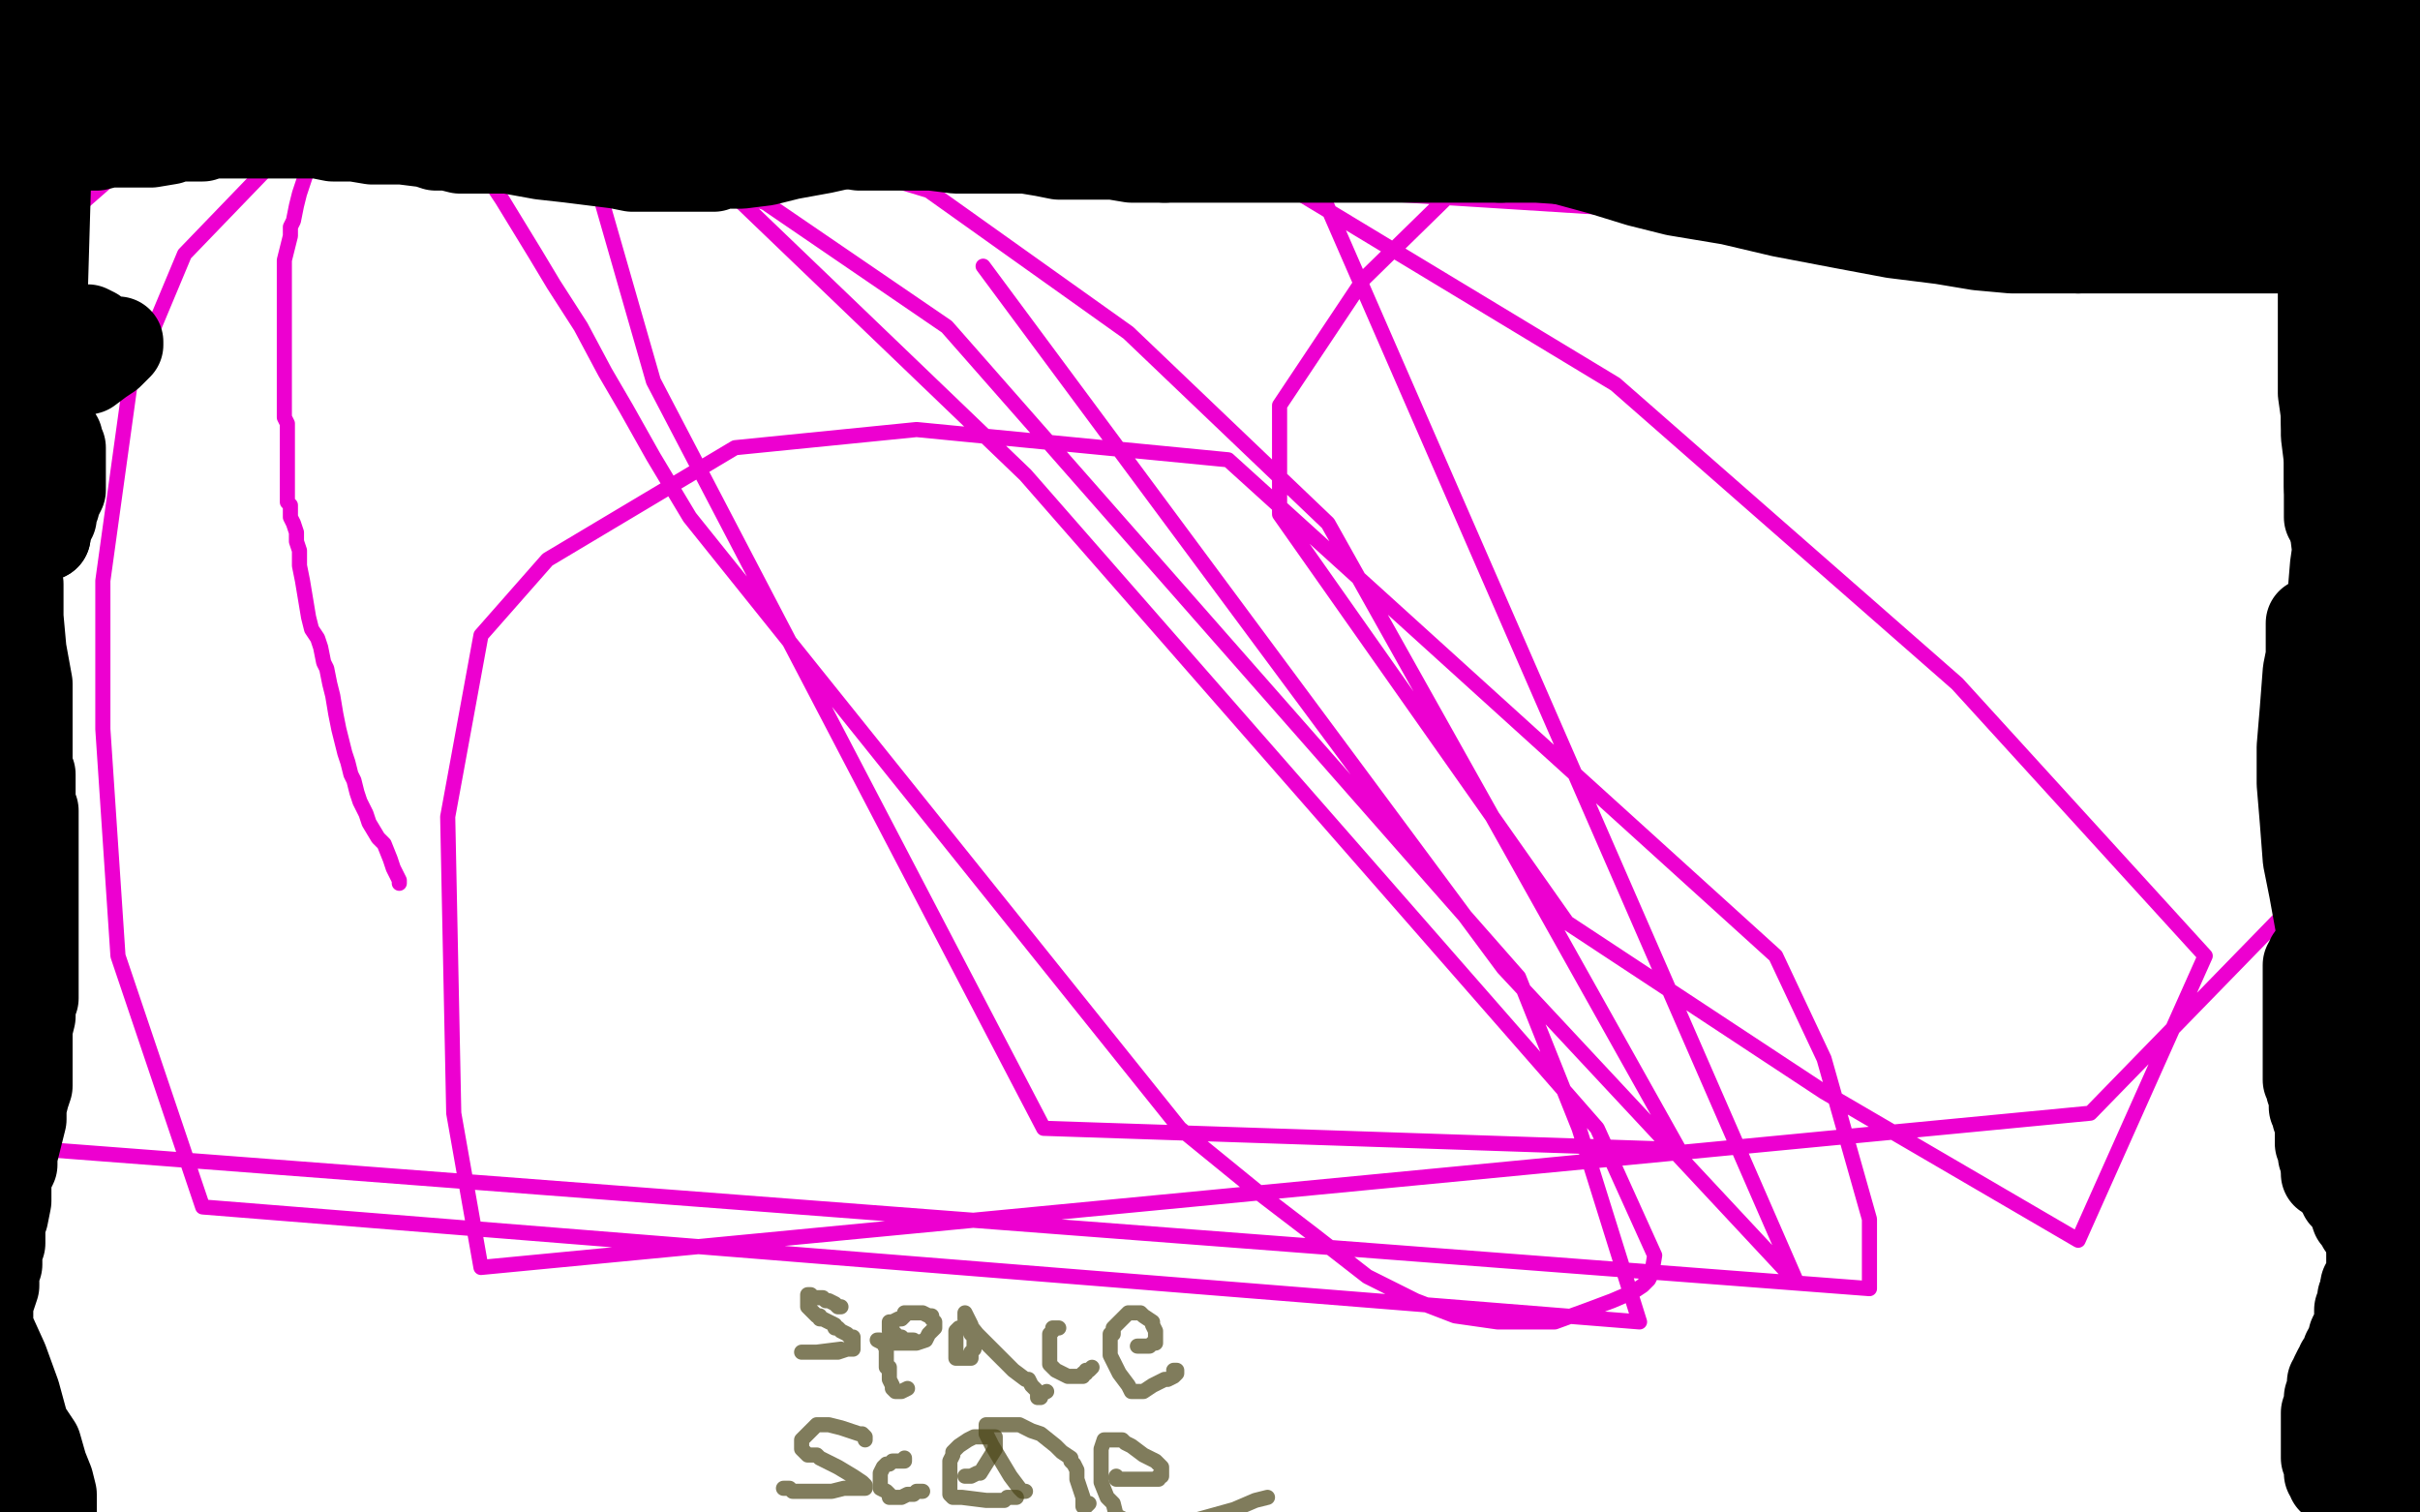 <?xml version="1.0" standalone="no"?>
<!DOCTYPE svg PUBLIC "-//W3C//DTD SVG 1.1//EN"
"http://www.w3.org/Graphics/SVG/1.1/DTD/svg11.dtd">

<svg width="800" height="500" version="1.1" xmlns="http://www.w3.org/2000/svg" xmlns:xlink="http://www.w3.org/1999/xlink" style="stroke-antialiasing: false"><desc>This SVG has been created on https://colorillo.com/</desc><rect x='0' y='0' width='800' height='500' style='fill: rgb(255,255,255); stroke-width:0' /><polyline points="132,292 132,291 132,291 130,287 130,287 129,284 129,284 127,279 127,279 125,277 125,277 122,272 122,272 121,269 121,269 119,265 118,262 117,258 116,256 115,252 114,249 112,241 111,236 110,230 109,226 108,221 107,219 106,214 105,211 103,208 102,204 101,198 100,192 99,187 99,182 98,179 98,176 97,173 96,171 96,170 96,168 96,167 95,166 95,163 95,158 95,153 95,149 95,146 95,143 95,140 94,138 94,132 94,130 94,127 94,122 94,118 94,115 94,113 94,111 94,109 94,104 94,98 94,92 94,86 95,82 96,78 96,75 97,73 98,68 99,64 102,55 104,50 106,45 108,42 108,40 109,38 110,36 111,34 113,29 115,26 116,22 117,20 118,18 119,17 119,15 119,13 120,12 122,13 124,14 127,16 130,19 135,23 138,26 143,31 146,37 152,45 158,54 166,66 177,84 183,94 192,108 200,123 207,135 216,151 228,171 390,373 417,395 434,408 452,422 468,430 481,435 495,437 505,437 514,437 525,433 533,430 540,427 543,425 545,423 546,421 547,415 528,373 339,157 240,62 210,35 197,23 179,7 385,37 534,127 647,226 729,316 687,410 603,361 518,305 423,170 423,134 451,92 497,47 541,24 592,7 651,5 699,19 774,84 30,37 729,-2 763,56 786,125 795,205 766,291 691,368 159,419 150,368 148,270 159,210 181,185 243,148 303,142 406,152 587,316 603,350 618,403 618,426 15,380 9,83 41,55 101,36 154,36 253,67 313,108 502,323 522,373 542,437 67,399 39,316 34,241 34,192 43,127 61,84 88,56 126,41 221,37 307,63 373,110 439,173 555,380 345,373 216,126 189,32 433,55 594,424 497,320 325,88" style="fill: none; stroke: #ed00d0; stroke-width: 5; stroke-linejoin: round; stroke-linecap: round; stroke-antialiasing: false; stroke-antialias: 0; opacity: 1.0"/>
<polyline points="278,432 277,432 277,432 276,431 276,431 274,430 274,430 273,430 273,430 272,429 272,429 271,429 270,429 269,429 268,428 267,428 267,429 267,430 267,431 267,432 268,433 270,435 271,435 271,436 272,436 274,437 276,438 276,439 277,439 278,440 280,441 281,442 282,442 282,443 282,444 282,446 281,446 280,446 277,447 274,447 273,447 272,447 271,447 266,447 265,447 266,447 270,447 278,446" style="fill: none; stroke: #4a4517; stroke-width: 5; stroke-linejoin: round; stroke-linecap: round; stroke-antialiasing: false; stroke-antialias: 0; opacity: 0.7"/>
<polyline points="302,443 301,443 301,443 300,443 300,443 299,443 298,442 297,442 295,440 294,440 294,439 294,438 294,437 295,437 297,436 298,436 299,435 299,434 301,434 303,434 305,434 307,435 308,435 308,436 309,437 309,438 309,439 308,440 307,441 306,443 303,444 302,444 301,444 298,444 294,444 292,444 290,443 291,443 292,444 293,446 293,450 293,452 294,452 294,453 294,456 295,458 295,459 296,460 298,460 300,459" style="fill: none; stroke: #4a4517; stroke-width: 5; stroke-linejoin: round; stroke-linecap: round; stroke-antialiasing: false; stroke-antialias: 0; opacity: 0.7"/>
<polyline points="318,439 317,439 317,439 316,440 316,440 316,442 316,442 316,445 316,445 316,446 316,448 316,449 317,449 318,449 319,449 321,449 321,447 322,446 322,445 322,444 322,442 321,441 321,440 321,438 320,436 319,434 319,435 319,436 323,441 331,449 335,453 339,456 340,456 341,458 343,460 343,462 344,462 344,461 346,460" style="fill: none; stroke: #4a4517; stroke-width: 5; stroke-linejoin: round; stroke-linecap: round; stroke-antialiasing: false; stroke-antialias: 0; opacity: 0.7"/>
<polyline points="350,439 349,439 349,439 348,439 348,439 348,440 348,440 347,441 347,441 347,443 347,443 347,444 347,446 347,448 347,449 347,451 348,452 349,453 351,454 353,455 354,455 355,455 356,455 358,455 358,454 359,454 359,453 360,453 361,452" style="fill: none; stroke: #4a4517; stroke-width: 5; stroke-linejoin: round; stroke-linecap: round; stroke-antialiasing: false; stroke-antialias: 0; opacity: 0.7"/>
<polyline points="376,445 377,445 377,445 378,445 378,445 379,445 379,445 380,445 380,445 381,444 381,444 382,444 382,443 382,442 382,441 382,440 381,438 381,437 378,435 377,434 376,434 375,434 373,434 372,435 370,437 368,439 368,441 367,441 367,443 367,444 367,448 370,454 373,458 374,460 375,460 376,460 378,460 381,458 383,457 385,456 386,456 388,455 389,454 389,453 388,453" style="fill: none; stroke: #4a4517; stroke-width: 5; stroke-linejoin: round; stroke-linecap: round; stroke-antialiasing: false; stroke-antialias: 0; opacity: 0.7"/>
<polyline points="286,476 286,475 286,475 285,474 284,474 281,473 278,472 274,471 273,471 272,471 271,471 270,471 269,472 267,474 265,476 265,478 265,479 266,480 267,481 269,481 270,481 271,482 273,483 277,485 282,488 285,490 286,491 286,492 283,492 279,492 275,493 274,493 271,493 269,493 266,493 262,493 261,492 259,492" style="fill: none; stroke: #4a4517; stroke-width: 5; stroke-linejoin: round; stroke-linecap: round; stroke-antialiasing: false; stroke-antialias: 0; opacity: 0.7"/>
<polyline points="299,482 299,483 299,483 298,483 298,483 297,483 296,483 295,483 294,484 293,484 292,485 291,487 291,488 291,489 291,490 291,492 293,493 294,494 294,495 295,495 296,495 297,495 298,495 300,494 301,494 302,494 303,493 304,493 305,493" style="fill: none; stroke: #4a4517; stroke-width: 5; stroke-linejoin: round; stroke-linecap: round; stroke-antialiasing: false; stroke-antialias: 0; opacity: 0.7"/>
<polyline points="319,488 320,488 320,488 321,488 321,488 323,487 323,487 324,487 329,479 329,476 329,475 328,475 327,475 326,475 325,475 322,475 320,476 317,478 316,479 315,480 315,481 314,483 314,488 314,491 314,494 315,495 318,495 326,496 327,496 328,496 330,496 332,496 333,495 334,495 335,495 336,495" style="fill: none; stroke: #4a4517; stroke-width: 5; stroke-linejoin: round; stroke-linecap: round; stroke-antialiasing: false; stroke-antialias: 0; opacity: 0.7"/>
<polyline points="339,493 338,493 338,493 337,492 337,492 334,488 334,488 328,478 328,478 326,474 326,471 327,471 329,471 333,471 334,471 337,471 341,473 344,474 349,478 351,480 354,482 354,483 355,484 356,486 356,488 356,489 357,492 358,495 358,497 358,498 359,498 360,497" style="fill: none; stroke: #4a4517; stroke-width: 5; stroke-linejoin: round; stroke-linecap: round; stroke-antialiasing: false; stroke-antialias: 0; opacity: 0.7"/>
<polyline points="369,488 369,489 369,489 370,489 370,489 372,489 372,489 376,489 376,489 377,489 377,489 378,489 379,489 381,489 382,489 383,489 383,488 384,488 384,487 384,486 384,485 382,483 378,481 374,478 372,477 371,476 370,476 369,476 368,476 367,476 366,476 365,476 364,479 364,480 364,487 364,490 366,495 368,497 369,501 371,502 372,503 373,503 374,504 377,504 386,504 387,504 390,504 408,499 415,496 419,495" style="fill: none; stroke: #4a4517; stroke-width: 5; stroke-linejoin: round; stroke-linecap: round; stroke-antialiasing: false; stroke-antialias: 0; opacity: 0.7"/>
<polyline points="790,7 791,7 791,7 791,9 791,9 791,10 791,10 791,11 791,11 792,12 792,12 792,13 792,14 792,15 792,16 793,17 793,18 793,19 793,20 793,21 794,21 794,22 794,23 794,24 794,25 794,26 794,27 794,28 794,29 794,30 795,32 795,33 795,34 795,35 795,36 795,37 795,38 795,41 795,42 795,44 795,46 795,47 795,49 795,50 795,52 795,53 795,54 795,55 795,57 795,58 795,59 794,60 794,61 794,63 793,65 793,66 793,68 793,70 793,73 793,75 793,77 793,78 793,79 793,81 793,83 793,84 793,86 793,87 793,88 793,89 793,90 793,91 794,93 794,94 794,95 794,98 794,99 794,102 795,105 795,108 795,110 795,114 795,116 795,119 795,122 795,125 795,127 795,130 795,132 795,134 795,137 795,139 795,142 795,144 795,145 795,147 795,148 795,150 795,152 795,154 795,171 796,174 796,178 797,183 797,188 797,193 798,197 798,201 799,205 799,208 799,211 799,214 800,215 800,217 801,218 801,220 801,221 801,222 801,223 801,224 803,229 803,233 803,237 804,244 804,327 800,321 800,320 799,320 799,319 799,317 799,316 798,314 798,312 798,311 798,309 798,308 798,306 797,304 797,302 797,300 797,298 797,296 797,294 797,292 797,291 797,289 797,287 797,286 797,284 796,282 796,281 795,279 795,277 794,276 794,274 794,273 793,272 793,271 793,270 793,269 793,267 792,265 791,263 791,260 791,257 791,254 791,251 791,249 791,248 791,247 791,246 791,247 792,251 792,255 794,260 796,267 799,272 801,280 803,286 804,341 804,343 803,345 801,349 800,351 799,353 798,355 797,357 796,359 795,361 795,363" style="fill: none; stroke: #000000; stroke-width: 30; stroke-linejoin: round; stroke-linecap: round; stroke-antialiasing: false; stroke-antialias: 0; opacity: 1.0"/>
<polyline points="791,372 791,374 791,375 791,378 791,379 792,381 792,383 793,385 793,387 794,389 794,391 795,393 796,395 796,396" style="fill: none; stroke: #000000; stroke-width: 30; stroke-linejoin: round; stroke-linecap: round; stroke-antialiasing: false; stroke-antialias: 0; opacity: 1.0"/>
<polyline points="799,412 799,413 799,414 799,416 800,418 800,419 800,421 800,423 801,425 801,427 801,428 801,430 801,432 801,433 801,435 801,436 801,438 801,439 801,440 801,441 801,442 800,443 800,444 800,445 800,447 800,448 799,449 799,451 799,453 799,454 799,455 798,457 798,459 798,460 797,461 797,462 797,464 797,465 797,466 796,466 796,467 796,468 796,470 795,472 794,474 794,478 794,481 794,485 793,488 793,491 793,494 793,496 793,497 793,498 793,499 793,500" style="fill: none; stroke: #000000; stroke-width: 30; stroke-linejoin: round; stroke-linecap: round; stroke-antialiasing: false; stroke-antialias: 0; opacity: 1.0"/>
<polyline points="795,363 793,365 793,366 792,367 792,368 792,369 792,370 791,371 791,372" style="fill: none; stroke: #000000; stroke-width: 30; stroke-linejoin: round; stroke-linecap: round; stroke-antialiasing: false; stroke-antialias: 0; opacity: 1.0"/>
<polyline points="793,500 792,500 791,500 788,499 786,497 784,496 782,495 781,495 779,494 778,493 777,493 777,492" style="fill: none; stroke: #000000; stroke-width: 30; stroke-linejoin: round; stroke-linecap: round; stroke-antialiasing: false; stroke-antialias: 0; opacity: 1.0"/>
<polyline points="796,396 797,398 797,399 797,400 797,402 797,404 797,405 798,406 798,408 798,409 798,410 798,411 799,412" style="fill: none; stroke: #000000; stroke-width: 30; stroke-linejoin: round; stroke-linecap: round; stroke-antialiasing: false; stroke-antialias: 0; opacity: 1.0"/>
<polyline points="777,492 776,492 776,491 775,491 774,490 773,490 772,490 772,489 771,489 771,488 770,487 770,485 770,483 769,482 769,480 769,479 769,477 769,475 769,473 769,471 769,468 769,467 770,464 770,462 771,459 771,458 771,457 772,456 772,455 773,453 774,452 774,451 775,450 776,449 776,447 777,446 777,445 778,443 778,442 779,440 780,437 780,435 780,433 781,432 781,431 781,430 781,429 782,429 782,428 782,426" style="fill: none; stroke: #000000; stroke-width: 30; stroke-linejoin: round; stroke-linecap: round; stroke-antialiasing: false; stroke-antialias: 0; opacity: 1.0"/>
<polyline points="783,407 782,406 781,405 780,403 779,402 778,399 777,397 775,395 774,392 772,390 771,388 769,385 769,384 769,383 768,382 768,381 768,380 767,378 767,377 767,376 767,373 767,372 767,371 766,369 766,368 765,366 765,364 765,362 764,360 764,359 763,357 763,355 763,354 763,353 763,351 763,350 763,349 763,347 763,346 763,344 763,342 763,340 763,338 763,336 763,335 763,333 763,332 763,331 763,330 763,329 763,328 763,327 763,326 763,325 763,324 763,323 763,322 763,321 763,320 763,319 764,318 764,317 765,317 766,317 768,318 771,320 773,322 774,323" style="fill: none; stroke: #000000; stroke-width: 30; stroke-linejoin: round; stroke-linecap: round; stroke-antialiasing: false; stroke-antialias: 0; opacity: 1.0"/>
<polyline points="782,426 782,425 783,424 784,419 784,418 784,415 784,414 784,412 784,411 784,409 783,408 783,407" style="fill: none; stroke: #000000; stroke-width: 30; stroke-linejoin: round; stroke-linecap: round; stroke-antialiasing: false; stroke-antialias: 0; opacity: 1.0"/>
<polyline points="776,367 775,372 773,379 772,383 771,386 769,388 772,377 773,371 775,364 776,343 776,339 776,336 776,332 776,328 776,324 776,319 777,315 777,310 777,308 778,304 778,300 778,296 778,294 779,291 779,287 779,284 779,283 779,280 779,278 779,277 778,279 776,283" style="fill: none; stroke: #000000; stroke-width: 30; stroke-linejoin: round; stroke-linecap: round; stroke-antialiasing: false; stroke-antialias: 0; opacity: 1.0"/>
<polyline points="774,323 776,325 777,326 777,328 778,330 778,331 778,333 778,336 778,339 778,342 778,348 777,353 777,360 776,367" style="fill: none; stroke: #000000; stroke-width: 30; stroke-linejoin: round; stroke-linecap: round; stroke-antialiasing: false; stroke-antialias: 0; opacity: 1.0"/>
<polyline points="776,283 774,286 772,291 770,294 770,298 769,301 769,303 769,306 770,308 770,309 770,310 771,311 771,299 770,289 769,278 768,266 768,255 766,244 766,238 765,231 764,226 764,223 764,220 764,216 764,212 764,209 764,207 764,206 764,207 764,217 763,222 762,235 761,247 761,259 762,271 763,284 765,294 767,305 770,313 771,318 773,322 773,324 774,324 773,312 773,301 773,290 773,279 772,268 772,256 771,245 771,233 771,221 771,210 771,199 772,187 773,180 774,174 775,170 776,167 776,165 776,164 776,163 776,174 776,179 776,186 778,195 779,203 780,211 781,222 782,231 782,238 782,243 782,246 782,247 781,235 780,226 778,215 777,205 777,197 775,192 773,184 772,176 771,169 770,161 770,150 769,139 769,128" style="fill: none; stroke: #000000; stroke-width: 30; stroke-linejoin: round; stroke-linecap: round; stroke-antialiasing: false; stroke-antialias: 0; opacity: 1.0"/>
<polyline points="775,56 775,57 775,59 775,63 775,74 775,83 775,95 774,105 773,118 773,129 773,137 772,149 772,158 771,164 771,169 770,171 770,159 770,152 769,144 769,137 768,130 768,125 768,117 768,109 768,101 768,92 769,82 770,77 770,69 771,64 772,59 772,55 772,52 773,48 773,45 773,44 773,43 773,42" style="fill: none; stroke: #000000; stroke-width: 30; stroke-linejoin: round; stroke-linecap: round; stroke-antialiasing: false; stroke-antialias: 0; opacity: 1.0"/>
<polyline points="769,128 769,116 770,104 771,93 773,82 774,74 775,67 775,62 775,58 775,57 775,56" style="fill: none; stroke: #000000; stroke-width: 30; stroke-linejoin: round; stroke-linecap: round; stroke-antialiasing: false; stroke-antialias: 0; opacity: 1.0"/>
<polyline points="773,42 774,40 775,29 776,24 777,18 777,14 778,11 778,10 778,7 778,5 778,3 778,2 778,1 775,1 772,1 769,1 766,1 762,2 758,3 754,3 751,5 745,7 742,9 739,10 737,12 735,14 734,15 733,16 732,17 732,19 731,20 730,22 729,24 729,25 728,29 728,30 728,31 746,24 758,20 766,18 772,15 778,13 780,12 781,11 782,11 771,14 761,18 750,23 734,27 718,33 701,38 687,44 679,48 675,51 674,52 672,53 671,53 672,53 687,49 700,45 712,43 723,42 730,41 733,41 736,40 737,40 738,40 737,40 721,40 706,42 690,44 676,46 663,48 653,50 648,51 647,51 646,52" style="fill: none; stroke: #000000; stroke-width: 30; stroke-linejoin: round; stroke-linecap: round; stroke-antialiasing: false; stroke-antialias: 0; opacity: 1.0"/>
<polyline points="762,34 761,34 740,34 726,35 703,36 682,36 659,37 638,37 617,38 604,38 593,39 591,39" style="fill: none; stroke: #000000; stroke-width: 30; stroke-linejoin: round; stroke-linecap: round; stroke-antialiasing: false; stroke-antialias: 0; opacity: 1.0"/>
<polyline points="727,19 732,19 734,19 735,19 711,19 693,19 674,20 659,21 647,22 639,23 634,24 629,24 626,24 638,19 647,15 660,11 672,7 684,5 695,4 706,2 716,1 724,1 730,1 737,1 742,1 745,2 747,3 749,4 749,5 749,6 731,11 712,14 691,17 668,18" style="fill: none; stroke: #000000; stroke-width: 30; stroke-linejoin: round; stroke-linecap: round; stroke-antialiasing: false; stroke-antialias: 0; opacity: 1.0"/>
<polyline points="646,52 649,52 661,50 675,48 691,45 705,43 719,41 731,39 742,37 751,36 758,35 761,34 762,34" style="fill: none; stroke: #000000; stroke-width: 30; stroke-linejoin: round; stroke-linecap: round; stroke-antialiasing: false; stroke-antialias: 0; opacity: 1.0"/>
<polyline points="668,18 640,20 615,22 594,23 575,25 562,26 556,26 553,26 550,27" style="fill: none; stroke: #000000; stroke-width: 30; stroke-linejoin: round; stroke-linecap: round; stroke-antialiasing: false; stroke-antialias: 0; opacity: 1.0"/>
<polyline points="591,39 592,39 606,36 622,33 639,31 655,28 674,25 687,23 698,22 706,21 712,20 719,20 724,20 727,19" style="fill: none; stroke: #000000; stroke-width: 30; stroke-linejoin: round; stroke-linecap: round; stroke-antialiasing: false; stroke-antialias: 0; opacity: 1.0"/>
<polyline points="550,27 551,27 576,27 600,26 625,24 648,22 671,20 690,18 703,16 714,15 722,13 726,13 728,13 707,16 691,18 670,20 644,22 616,23 589,25 561,25 538,26 517,27 496,27 477,27 461,27 452,27 446,27 444,27 443,27 444,27 448,27 456,27 464,27 476,26 490,25 503,23 518,22 533,21 547,19 562,18 577,18 594,17 610,16 626,16 638,16 649,16 655,16 658,16 659,16 642,16 628,16 612,16 593,16 572,16 552,14 535,14 519,13 504,13 492,12 484,12 478,12 474,12" style="fill: none; stroke: #000000; stroke-width: 30; stroke-linejoin: round; stroke-linecap: round; stroke-antialiasing: false; stroke-antialias: 0; opacity: 1.0"/>
<polyline points="444,17 461,17 477,16 498,14 519,13 537,12 554,11 570,10 585,9 597,8 607,7 612,7 616,6 619,6 623,6 626,6 629,6 631,6 632,6 634,6 635,6 650,6 654,6 660,6 662,5 665,5 668,5 672,3 676,3 681,3 682,3" style="fill: none; stroke: #000000; stroke-width: 30; stroke-linejoin: round; stroke-linecap: round; stroke-antialiasing: false; stroke-antialias: 0; opacity: 1.0"/>
<polyline points="474,12 470,12 466,13 461,13 458,14 452,15 449,16 446,17 445,17 444,17" style="fill: none; stroke: #000000; stroke-width: 30; stroke-linejoin: round; stroke-linecap: round; stroke-antialiasing: false; stroke-antialias: 0; opacity: 1.0"/>
<polyline points="682,3 665,4 651,5 636,6 621,7 604,8 588,10 569,11 551,12 534,14 516,15 497,16 474,17 455,18 437,18 422,19 407,19 398,19 389,19 386,19 385,19 384,19 376,19 370,20 367,21 366,21 374,21 387,20 403,19 422,19 443,19 468,19 487,19 505,19 520,19 535,19 543,19 546,18 549,18 550,17 547,17 534,17 517,16 492,15 466,13 436,11 408,9 380,7 362,7 341,6 326,5 309,5 295,5 279,5 266,4 256,4 247,4 243,4 242,4 243,4 261,4 280,3 296,3 315,3 334,3 354,3 370,3 386,3 402,3 421,2 433,2 446,2 454,2 465,2 472,2 478,2 482,2 484,2 463,2 440,1 414,0 382,0 346,-1 311,-1 283,-1 260,1 244,1 237,2 236,2 235,2 221,3 213,4 209,5 207,6 205,6 215,6 227,6 240,6 252,6 263,6 271,6 274,6 275,6 276,6 275,6 250,9 233,10 217,11 201,12 184,14 168,15 149,16 128,19 110,21 95,22 87,22 86,22 90,22 94,22 100,20 107,20 116,18 128,17 136,15 144,14 152,12 154,12 156,12 157,11 154,11 139,11 123,13 111,14 99,15 88,16 76,17 61,19 44,20 19,21 -2,24 6,18 18,16 29,13 43,10 54,8 63,5 68,3 71,3 72,2 63,3 53,5 45,6 39,7 31,8 27,9 25,9 24,9 22,10 21,10 3,13 0,11 6,9 12,8 15,6 19,5 20,4 25,3 26,3 27,3" style="fill: none; stroke: #000000; stroke-width: 30; stroke-linejoin: round; stroke-linecap: round; stroke-antialiasing: false; stroke-antialias: 0; opacity: 1.0"/>
<polyline points="761,54 760,53 760,53 759,53 759,53 758,53 758,53 757,53 757,53 756,52 756,52 755,52 755,52 754,52 754,52 752,52 752,52 751,52 751,52 750,52 750,52 749,51 749,51 748,51 748,51 747,51 746,51 746,50 745,50 744,50 743,50 742,50 740,50 737,50 735,50 733,49 732,49 730,49 728,49 727,49 726,49 725,49 724,49 723,49 722,49 720,49 719,49 718,49 716,49 714,49 713,50 712,50 710,50 708,51 707,51 706,51 705,52 704,52 703,52 702,52 701,52 700,53 698,53 696,53 694,53 691,54 687,54 682,55 677,55 663,55 660,55 659,55 656,55 653,54 651,53 648,53 644,53 641,52 636,51 631,51 621,50 613,48 606,48 598,47 591,46 588,46 585,46 582,46 579,46 578,45 576,45 575,45 574,45 563,43 559,42 552,40 547,39 543,37 538,37 532,35 528,34 524,32 520,32 516,30 514,30 509,29 506,28 503,28 502,28 500,28 499,27 498,27 497,27 496,27 495,27 492,27 488,27 483,27 477,26 473,25 465,24 459,23 452,23 448,23 444,22 440,21 435,21 431,21 425,20 422,19 416,19 412,18 409,18 404,18 401,18 398,18 394,18 391,18 387,18 382,18 377,18 373,18 364,18 357,18 350,18 342,18 332,18 324,18 318,18 311,18 307,18 306,18 304,18 303,18 302,18 301,18 296,18 292,18 288,18 284,18 278,18 271,18 263,18 258,18 254,18 251,18 248,18 244,18 242,18 238,18 235,18 231,18 226,18 222,18 217,18 210,18 204,18 201,18 196,18 191,19 188,19 184,19 179,20 174,20 168,21 162,21 156,21 151,21 145,22 140,22 136,22 132,23 127,23 121,23 115,24 108,24 102,24 95,24 90,25 85,25 83,26 81,26 78,26 76,26 75,26 73,26 71,26 69,27 66,27 63,28 59,28 56,28 52,28 49,29 43,29 38,30 35,30 32,30 25,31 22,32 21,32 19,32 18,32 17,33 16,33 15,33 15,34 13,36 11,38 9,40 7,42 4,45 3,46 2,48 2,49 1,50 5,50 6,50 11,49 13,49 16,49 20,49 23,48 27,48 32,48 36,47 41,47 43,47 46,47 48,47 49,47 50,47 56,46 58,45 59,45 61,45 63,45 65,45 67,45 70,44 74,44 77,44 80,44 84,44 88,44 92,44 99,44 105,44 110,45 117,45 123,46 129,46 133,46 141,47 144,48 148,48 152,49 154,49 156,49 158,49 160,49 161,49 163,49 166,49 168,49 171,49 175,48 180,48 188,47 194,47 199,47 206,47 209,47 214,47 217,47 220,47 224,47 227,47 229,47 233,47 234,47 237,47 240,47 242,47 245,47 248,47 251,47 256,47 258,47 263,47 267,47 273,47 278,47 284,48 292,48 300,48 308,48 316,49 321,49 328,49 333,49 339,49 345,50 350,51 354,51 362,51 368,51 374,52 380,52 385,52" style="fill: none; stroke: #000000; stroke-width: 30; stroke-linejoin: round; stroke-linecap: round; stroke-antialiasing: false; stroke-antialias: 0; opacity: 1.0"/>
<polyline points="496,52 508,52 523,53 537,54 550,54 566,56 581,57 596,58 609,60 621,61 629,62 641,64 651,65 660,66 672,68 681,68 693,70 707,71 718,72 731,73 740,75 749,75 759,77 764,78 768,79 771,80 774,80 775,81 776,81 778,81 779,81 781,81 782,81 782,82 770,82 763,82 756,82 743,82 729,82 717,82 707,82 698,82 695,82 692,82 690,82 688,82 687,82" style="fill: none; stroke: #000000; stroke-width: 30; stroke-linejoin: round; stroke-linecap: round; stroke-antialiasing: false; stroke-antialias: 0; opacity: 1.0"/>
<polyline points="385,52 391,52 398,52 405,52 411,52 417,52 425,52 432,52 442,52 450,52 458,52 469,52 481,52 496,52" style="fill: none; stroke: #000000; stroke-width: 30; stroke-linejoin: round; stroke-linecap: round; stroke-antialiasing: false; stroke-antialias: 0; opacity: 1.0"/>
<polyline points="687,82 684,82 677,82 672,82 665,82 654,81 642,79 626,77 610,74 589,70 572,66 554,63 542,60 529,56 518,53 507,50 496,48 484,45 470,43 463,41 449,40 442,40 430,40 423,40 414,40 406,40 401,40 398,40 395,40 393,40 392,40 391,40 389,40 386,40 377,39 366,38 353,37 345,36 337,35 330,35 328,35 327,35 326,35 325,35 317,36 310,38 303,41 292,45 281,47 272,49 261,51 253,53 245,54 238,54 236,55 230,55 227,55 225,55 222,55 219,55 215,55 209,55 204,54 196,53 188,52 179,51 168,49 160,49 150,47 142,45 137,44 134,44 132,43 131,43 129,42 128,42 120,42 114,41 107,40 97,38 86,37 77,35 70,34 66,33 65,33 64,32 65,31 69,29 73,27 77,25 79,24 80,24 81,23 83,23 84,22 85,21 88,20 96,18 109,16 120,14 135,12 144,12 153,10 157,9 160,9 161,8 156,8 150,8 143,8 137,8 127,7 115,6 101,4 86,2 72,0 53,-1 44,-3 32,-4 25,-4 20,-5 17,-5 13,132 14,131 16,130 18,128 21,126 25,123 29,122 33,119 36,117 38,115 39,114 39,113 38,113 38,113 37,113 37,113 36,113 35,113 34,113 33,112 32,111 31,110 29,109 28,109 27,109 26,109 25,109 23,109 22,109 21,109 20,109 19,109 18,109 17,110 17,111 15,117 15,120 15,122 14,124 14,126 14,128 14,129 14,131 14,132 14,133 15,133 15,134 15,135 15,136 16,138 16,139 17,141 17,143 19,145 19,147 20,148 20,151 20,153 20,155 20,156 20,158 20,160 20,162 19,164 18,166 18,167 17,169 17,171 16,172 16,173 15,175 15,176 15,177" style="fill: none; stroke: #000000; stroke-width: 30; stroke-linejoin: round; stroke-linecap: round; stroke-antialiasing: false; stroke-antialias: 0; opacity: 1.0"/>
<polyline points="3,149 3,148 3,146 3,144 3,142 3,140 3,138 3,137 3,135 4,133 4,131 4,129 4,128 4,127 4,126 4,134 4,140 4,147 4,158 4,169 4,180 6,193 6,204 7,215 9,226 9,234 9,240 9,246" style="fill: none; stroke: #000000; stroke-width: 30; stroke-linejoin: round; stroke-linecap: round; stroke-antialiasing: false; stroke-antialias: 0; opacity: 1.0"/>
<polyline points="15,177 13,174 11,171 10,167 9,165 8,163 7,161 5,159 5,157 4,155 4,153 4,151 4,150 3,149" style="fill: none; stroke: #000000; stroke-width: 30; stroke-linejoin: round; stroke-linecap: round; stroke-antialiasing: false; stroke-antialias: 0; opacity: 1.0"/>
<polyline points="9,246 9,248 9,252 9,254 9,255 9,256 10,256 10,257 10,258 10,259 10,260 10,262 10,263 10,265 10,266 11,268 11,269 11,270 11,271 11,272 11,273 11,274 11,275 11,276 11,278 11,280 11,282 11,285 11,288 11,291 11,295 11,300 11,303 11,306 11,311 11,314 11,316 11,318 11,319 11,321 11,322 11,323 11,324 11,325 11,326 11,327 11,328 11,329 11,330 10,332 10,334 10,336 9,340 9,342 9,346 9,348 9,352 9,355 9,359 8,362 7,366 7,370 6,374 5,378 4,382 4,385 2,389 2,391 2,394 2,395 2,397 1,402 0,403 0,406 0,407 0,408 0,409 0,411 -1,412 -1,413 -1,414 -1,416 -1,418 -2,419 -2,421 -2,423 -2,425 -3,428 -4,431 -4,433 -4,437 -4,439 -5,444 -5,445 -5,449 14,504 15,504 16,503 17,502 17,501 17,500 17,497 17,494 16,490 14,485 12,478 8,472 5,461 1,450 -4,439" style="fill: none; stroke: #000000; stroke-width: 30; stroke-linejoin: round; stroke-linecap: round; stroke-antialiasing: false; stroke-antialias: 0; opacity: 1.0"/>
</svg>
